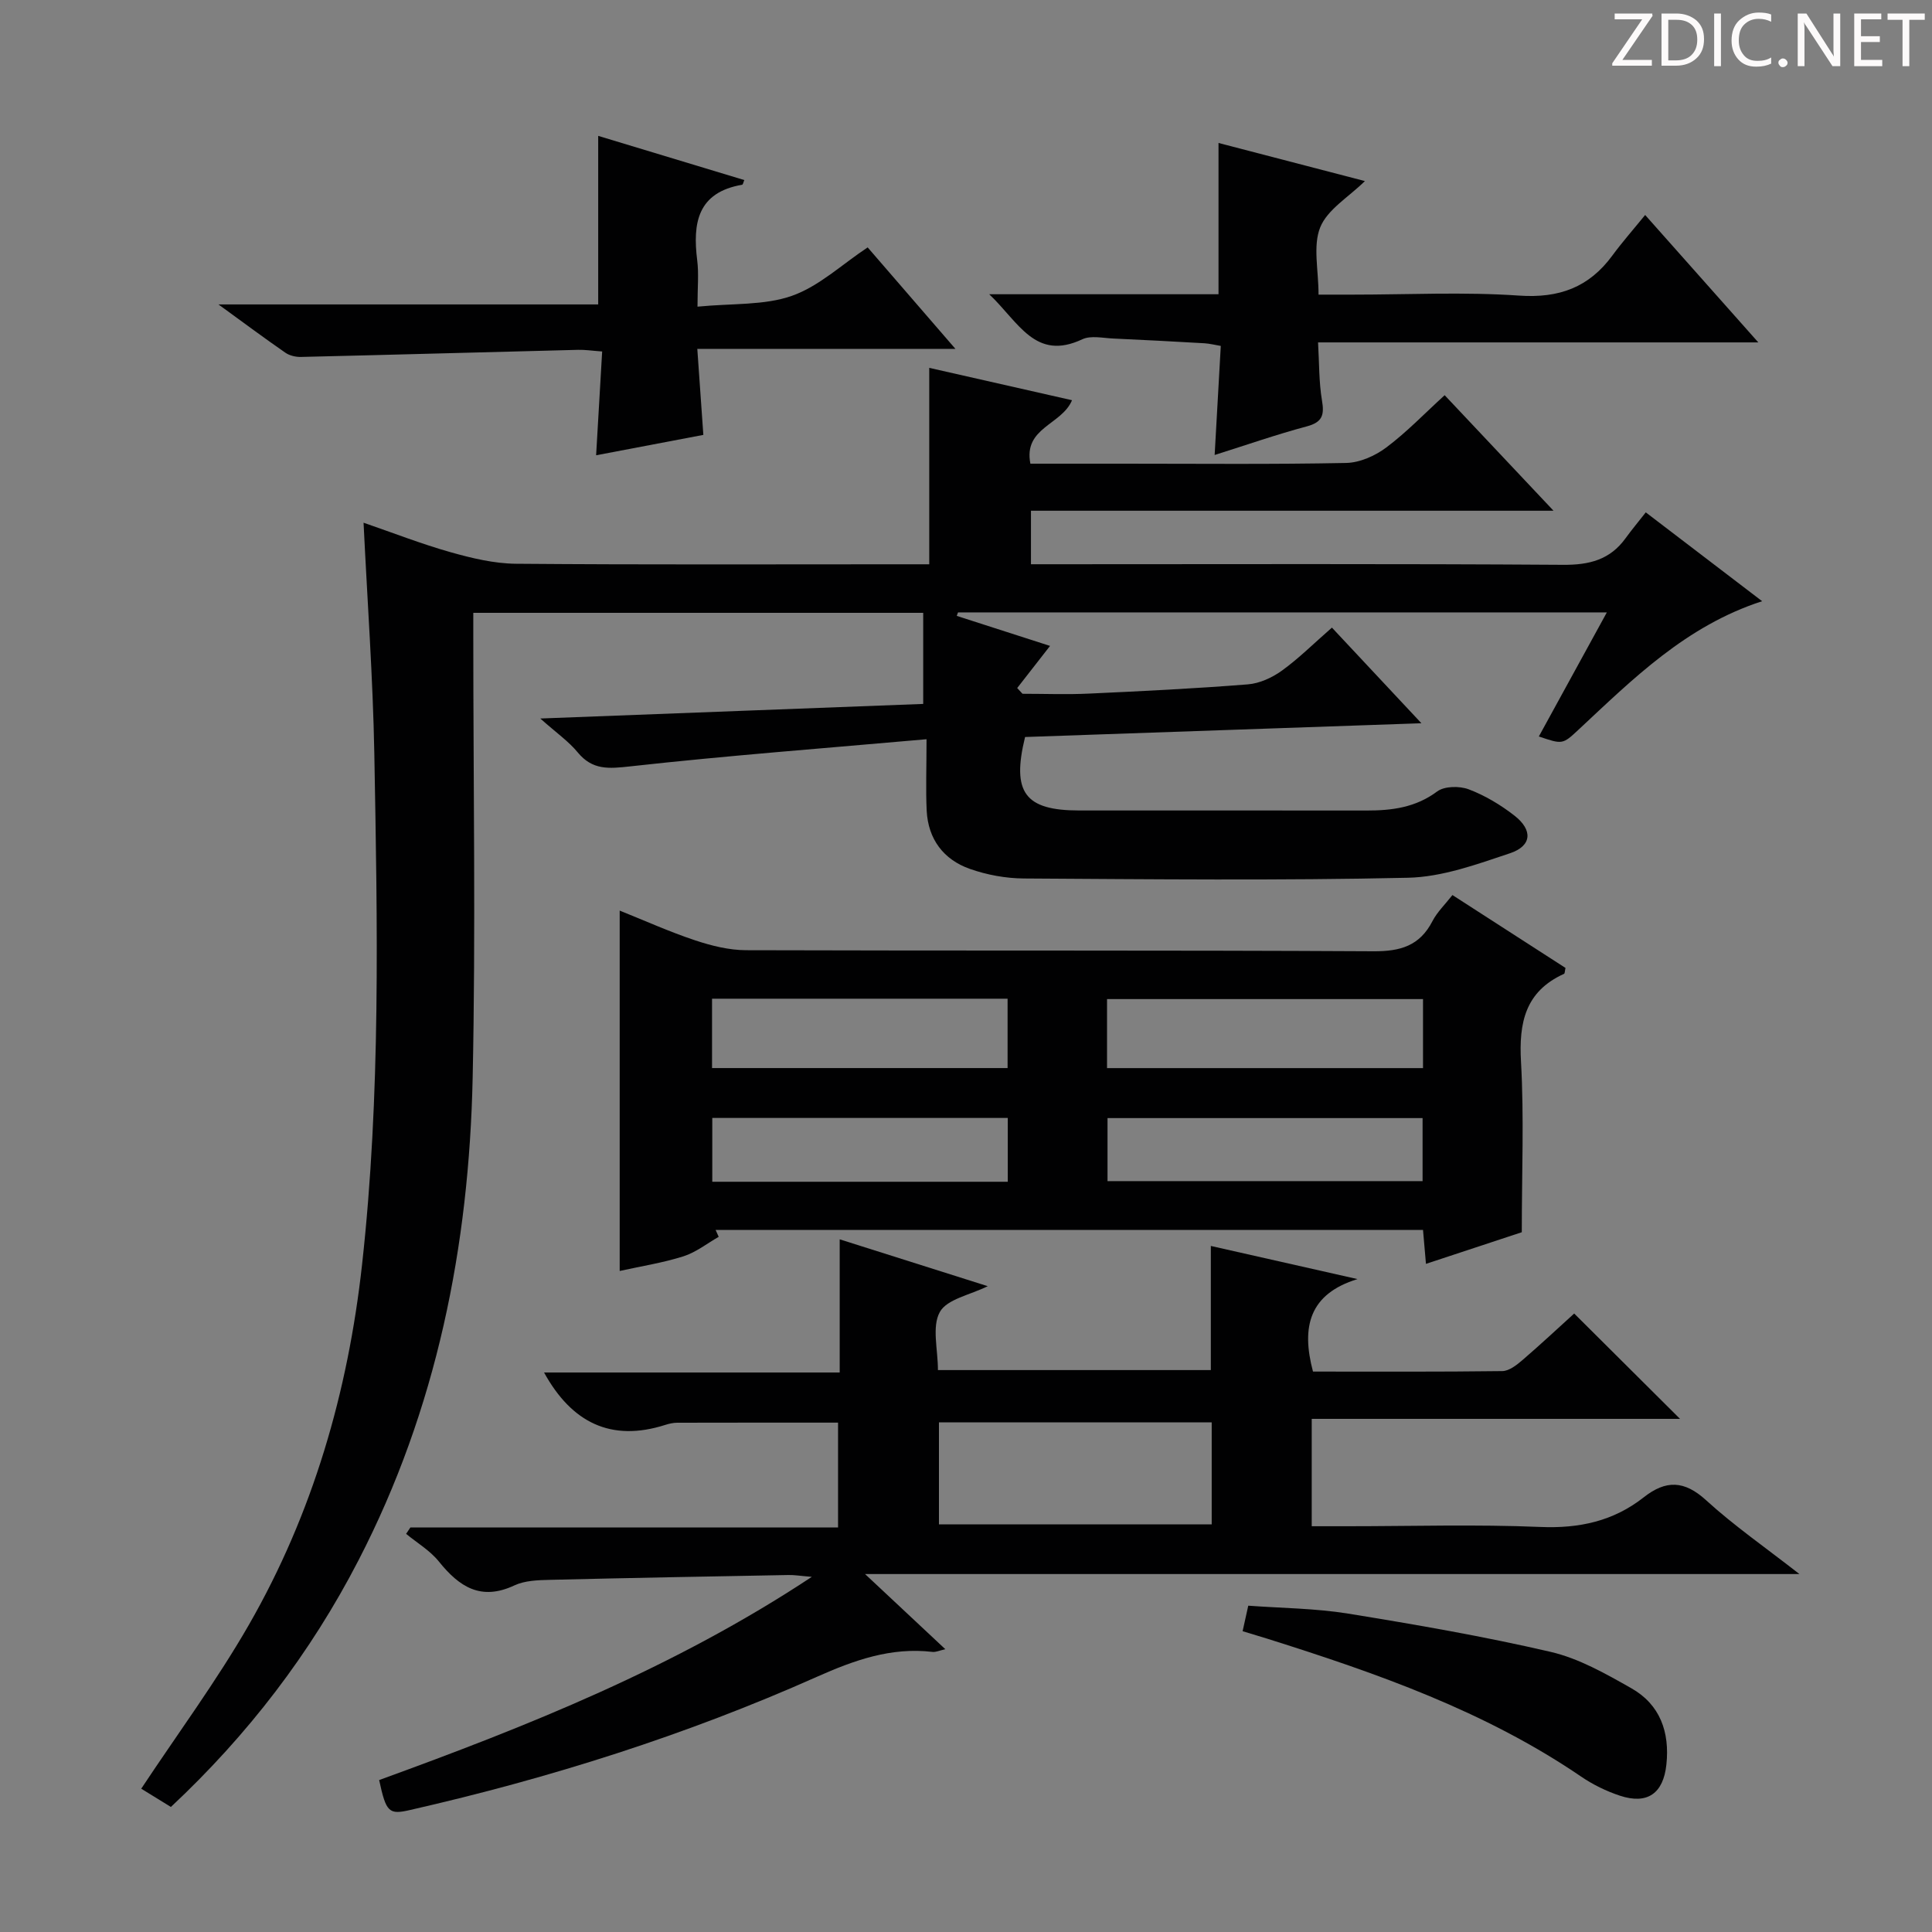 <svg enable-background="new 0 0 400 400" viewBox="0 0 400 400" xmlns="http://www.w3.org/2000/svg"><rect x="0" y="0" width="400" height="400" fill="#808080" stroke="none"/><g fill="#fcfafa"><path d="m342.2 3.2-6.3 9.2h6.1v1.2h-8.2v-.5l6.2-9.1h-5.7v-1.2h7.8v.4z"/><path d="m344 13.7v-10.9h3.1c1.6 0 3 .5 4.1 1.4 1.1 1 1.6 2.2 1.6 3.9s-.5 3-1.6 4-2.5 1.5-4.2 1.5h-3zm1.4-9.6v8.4h1.6c1.4 0 2.5-.4 3.2-1.1.8-.8 1.2-1.8 1.2-3.2s-.4-2.4-1.2-3.1-1.8-1-3.1-1z"/><path d="m356.3 2.8v10.9h-1.4v-10.9z"/><path d="m366.6 13.2c-.8.4-1.8.6-3 .6-1.6 0-2.8-.5-3.7-1.5s-1.4-2.3-1.4-3.9c0-1.7.5-3.2 1.6-4.2s2.4-1.6 4-1.6c1 0 1.9.1 2.6.4v1.5c-.8-.4-1.6-.6-2.6-.6-1.2 0-2.2.4-3 1.2s-1.1 1.9-1.1 3.3c0 1.3.4 2.3 1.1 3.1s1.6 1.1 2.8 1.1c1.1 0 2-.2 2.8-.7v1.3z"/><path d="m368.2 13c0-.3.1-.5.3-.6.2-.2.4-.3.6-.3.3 0 .5.1.7.3s.3.4.3.6-.1.5-.3.6c-.2.2-.4.3-.7.3s-.5-.1-.6-.3c-.2-.2-.3-.4-.3-.6z"/><path d="m381.1 13.7h-1.7l-5.5-8.4c-.2-.2-.3-.5-.4-.7 0 .2.1.8.1 1.5v7.6h-1.4v-10.9h1.8l5.3 8.3c.3.4.4.6.4.8 0-.3-.1-.8-.1-1.6v-7.5h1.4v10.9z"/><path d="m389.7 13.7h-5.8v-10.9h5.6v1.2h-4.2v3.5h3.9v1.2h-3.9v3.7h4.4z"/><path d="m398.4 4.1h-3.1v9.6h-1.4v-9.6h-3.1v-1.3h7.7v1.3z"/></g><path d="m191.83 153.05c-21.12 1.87-41.27 3.39-61.35 5.62-4.45.49-7.82.82-10.89-2.92-1.84-2.24-4.32-3.96-7.73-6.99 27.26-1.04 53.06-2.02 79.28-3.02 0-6.24 0-12.31 0-18.86-30.75 0-61.62 0-93.15 0v5.25c0 30.33.51 60.66-.13 90.98-.74 34.89-7.44 68.59-23.64 99.94-9.94 19.25-22.92 36.16-38.84 51.06-2.25-1.39-4.34-2.67-6.14-3.78 7.61-11.49 15.62-22.32 22.29-33.93 13.24-23.06 20.51-48.18 23.43-74.57 3.89-35.17 3.18-70.48 2.54-105.75-.29-15.77-1.44-31.52-2.23-47.86 6.04 2.08 11.95 4.39 18.02 6.11 4.4 1.24 9.02 2.35 13.55 2.39 26.66.22 53.32.11 79.98.11h5.57c0-13.65 0-26.87 0-40.67 9.71 2.2 19.59 4.44 29.56 6.7-2.13 5.13-10.1 5.64-8.62 13.14h19.39c15.33 0 30.66.16 45.99-.15 2.82-.06 6-1.47 8.3-3.2 4.22-3.16 7.91-7.02 12.09-10.83 7.49 7.95 14.65 15.55 22.54 23.92-36.52 0-72.16 0-108.19 0v11.08h5.7c34.83 0 69.65-.12 104.48.12 5.44.04 9.71-1.05 12.93-5.51 1.27-1.75 2.67-3.42 4.18-5.35 8.47 6.46 16.08 12.28 24.09 18.39-15.77 5.12-26.73 16.08-38.01 26.6-3.3 3.08-3.31 3.07-8.22 1.41 4.61-8.41 9.17-16.74 14.08-25.69-45.28 0-89.81 0-134.33 0-.09.24-.18.48-.27.72 6.4 2.06 12.81 4.12 19.32 6.22-2.4 3.07-4.6 5.9-6.8 8.72.37.4.74.79 1.1 1.19 4.6 0 9.21.18 13.79-.04 10.96-.5 21.93-1.04 32.86-1.91 2.43-.19 5.04-1.39 7.05-2.84 3.49-2.52 6.57-5.6 10.36-8.91 6.01 6.42 11.95 12.78 18.53 19.8-27.9.97-55.02 1.91-82.06 2.85-2.82 11.51-.02 15.21 11.21 15.21 19.83 0 39.66-.01 59.49.01 5.23.01 10.14-.61 14.61-3.94 1.51-1.13 4.63-1.17 6.54-.45 3.36 1.27 6.6 3.21 9.45 5.43 3.87 3.01 3.64 6.29-.91 7.81-6.87 2.3-14.04 4.92-21.14 5.07-26.48.59-52.98.31-79.48.15-3.75-.02-7.67-.74-11.21-1.99-5.44-1.92-8.63-6.15-8.93-12.05-.21-4.4-.03-8.87-.03-14.79z" fill="#010102"/><path d="m78.5 368.54c30.7-11.16 61.04-23.21 89.58-42.07-2.42-.2-3.63-.41-4.83-.38-16.47.3-32.94.6-49.41 1-2.47.06-5.18.14-7.34 1.15-6.93 3.25-11.42.3-15.64-4.95-1.82-2.26-4.49-3.84-6.78-5.72.3-.44.6-.89.89-1.33h88.54c0-7.46 0-14.49 0-21.7-11.11 0-22.2-.01-33.29.02-.82 0-1.66.19-2.45.44-11.27 3.61-19.42-.47-25.13-10.84h61.21c0-9.39 0-18.15 0-27.57 10.54 3.34 20.46 6.47 30.65 9.7-3.65 1.82-8.44 2.67-9.92 5.35-1.68 3.04-.39 7.72-.39 12.02h56.5c0-8.21 0-16.62 0-25.7 10.55 2.38 20.45 4.62 30.36 6.86-9.94 3.07-11.69 9.82-9.21 19.15 12.97 0 26.09.07 39.2-.1 1.41-.02 2.98-1.26 4.18-2.29 3.78-3.25 7.42-6.66 10.7-9.63 7.45 7.42 14.72 14.65 21.91 21.81-24.79 0-50.3 0-76.25 0v22.23h7.37c13.33 0 26.68-.41 39.98.15 8.05.34 15.13-1.21 21.39-6.14 4.57-3.6 8.39-3.52 12.9.6 5.75 5.25 12.2 9.72 19.33 15.29-64.69 0-128.31 0-193.45 0 6.13 5.74 11.13 10.43 16.62 15.56-1.24.28-1.97.64-2.65.56-8.59-1.02-16.22 1.72-23.95 5.16-27.08 12.06-55.24 20.97-84.13 27.55-4.49 1.05-5.04.54-6.49-6.18zm172.37-74.06c-19.18 0-37.87 0-56.47 0v21.13h56.47c0-7.19 0-13.99 0-21.13z" fill="#010102"/><path d="m315.07 255.12c-6.03 1.99-12.78 4.22-19.84 6.55-.22-2.59-.41-4.69-.61-7.02-48.96 0-97.71 0-146.46 0 .21.47.42.95.64 1.42-2.42 1.38-4.7 3.21-7.31 4.04-4.23 1.34-8.67 2.03-13.19 3.03 0-24.82 0-49.31 0-74.61 5.29 2.12 10.36 4.41 15.6 6.15 3.39 1.13 7.04 2.04 10.58 2.05 43.3.14 86.61-.02 129.91.22 5.57.03 9.55-1.14 12.18-6.23.97-1.88 2.58-3.42 4.14-5.41 7.94 5.12 15.71 10.13 23.41 15.09-.15.63-.13 1.14-.3 1.22-8.04 3.64-9.38 10.11-8.91 18.26.64 11.43.16 22.91.16 35.24zm-85.87-33.98h65.42c0-5.04 0-9.62 0-14.29-21.97 0-43.64 0-65.42 0zm-81.78-.01h61.19c0-5.05 0-9.63 0-14.36-20.55 0-40.78 0-61.19 0zm81.88 23.41h65.23c0-4.62 0-8.83 0-13.05-21.94 0-43.47 0-65.23 0zm-81.83.13h61.18c0-4.49 0-8.71 0-13.21-20.48 0-40.68 0-61.18 0z" fill="#010102"/><path d="m204.81 60.92h47.47c0-10.45 0-20.63 0-31.32 10.14 2.64 20.15 5.25 30.31 7.89-3.4 3.34-7.76 5.88-9.25 9.57-1.55 3.85-.35 8.81-.35 13.94h7.07c11.49 0 23.02-.59 34.45.2 8.29.57 14.46-1.7 19.3-8.28 2.06-2.8 4.37-5.42 6.8-8.41 8.31 9.36 15.54 17.5 23.43 26.38-30.78 0-60.5 0-91.15 0 .25 4.28.17 8.21.81 12.01.52 3.03.09 4.52-3.15 5.38-6.22 1.66-12.31 3.79-19.07 5.92.44-7.77.84-15.02 1.27-22.58-1.2-.2-2.28-.48-3.37-.55-6.28-.36-12.57-.7-18.86-.98-2.16-.09-4.65-.68-6.43.15-9.75 4.59-13.15-3.51-19.28-9.32z" fill="#010102"/><path d="m144.41 63.49c7.26-.71 13.83-.23 19.54-2.24 5.61-1.97 10.32-6.47 15.69-10.03 5.92 6.85 11.64 13.46 18.17 21.01-18.28 0-35.45 0-53.44 0 .44 6.21.83 11.73 1.25 17.81-7.23 1.37-14.62 2.78-22.2 4.22.43-7.45.83-14.31 1.25-21.49-2.09-.15-3.54-.38-4.99-.34-19.12.48-38.24 1.02-57.36 1.47-1.08.03-2.36-.27-3.23-.87-4.32-2.99-8.54-6.13-13.86-10h78.62c0-11.82 0-23.15 0-34.9 9.81 2.97 20.01 6.06 30.25 9.15-.19.42-.27.94-.45.97-9.24 1.59-10.27 7.93-9.3 15.65.35 2.75.06 5.58.06 9.59z" fill="#010102"/><path d="m257.27 337.72c.38-1.71.69-3.13 1.17-5.28 6.87.51 13.86.54 20.67 1.64 14.05 2.28 28.11 4.71 41.96 7.93 5.84 1.36 11.39 4.52 16.69 7.53 5.95 3.37 7.96 9.08 7.25 15.78-.63 5.98-3.92 8.34-9.62 6.46-2.81-.93-5.58-2.28-8.03-3.95-19.88-13.56-42.25-21.39-64.93-28.54-1.71-.53-3.42-1.04-5.16-1.57z" fill="#010102"/></svg>